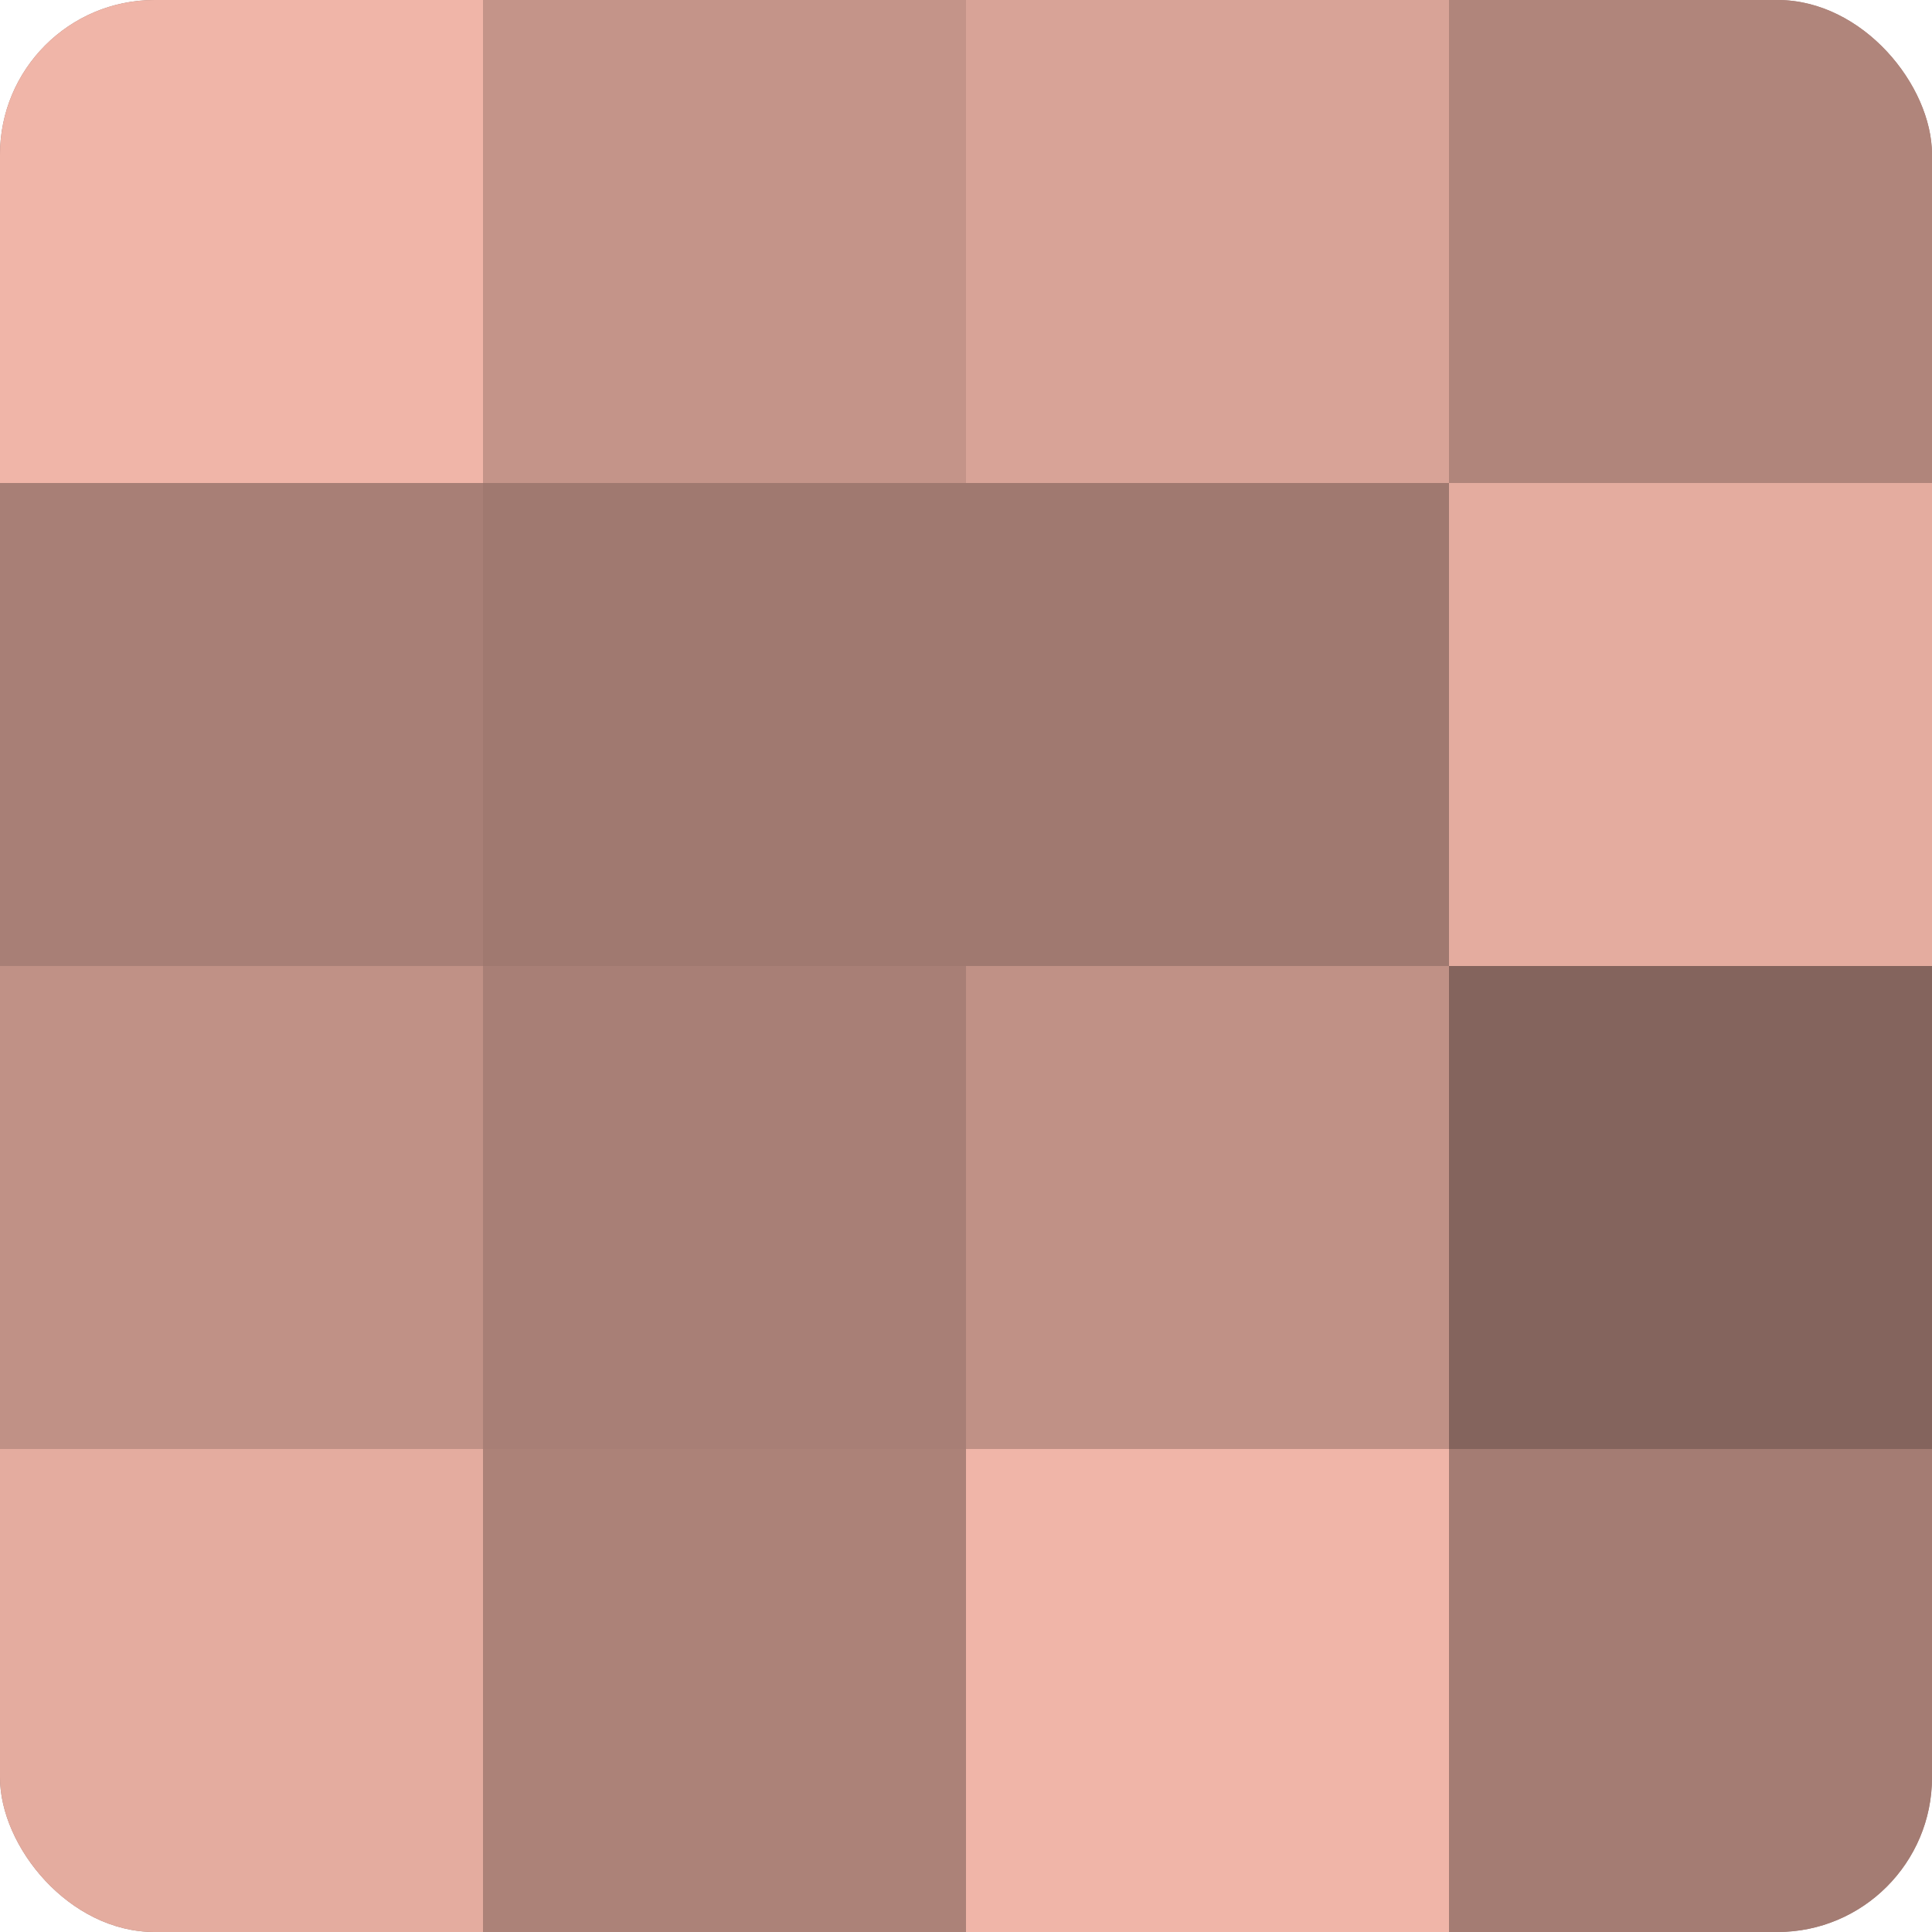 <?xml version="1.0" encoding="UTF-8"?>
<svg xmlns="http://www.w3.org/2000/svg" width="60" height="60" viewBox="0 0 100 100" preserveAspectRatio="xMidYMid meet"><defs><clipPath id="c" width="100" height="100"><rect width="100" height="100" rx="8" ry="8"/></clipPath></defs><g clip-path="url(#c)"><rect width="100" height="100" fill="#a07970"/><rect width="25" height="25" fill="#f0b5a8"/><rect y="25" width="25" height="25" fill="#a87f76"/><rect y="50" width="25" height="25" fill="#c09186"/><rect y="75" width="25" height="25" fill="#e4ac9f"/><rect x="25" width="25" height="25" fill="#c49489"/><rect x="25" y="25" width="25" height="25" fill="#a07970"/><rect x="25" y="50" width="25" height="25" fill="#a87f76"/><rect x="25" y="75" width="25" height="25" fill="#ac8278"/><rect x="50" width="25" height="25" fill="#d8a397"/><rect x="50" y="25" width="25" height="25" fill="#a07970"/><rect x="50" y="50" width="25" height="25" fill="#c09186"/><rect x="50" y="75" width="25" height="25" fill="#f0b5a8"/><rect x="75" width="25" height="25" fill="#b0857b"/><rect x="75" y="25" width="25" height="25" fill="#e4ac9f"/><rect x="75" y="50" width="25" height="25" fill="#84645d"/><rect x="75" y="75" width="25" height="25" fill="#a47c73"/></g></svg>
